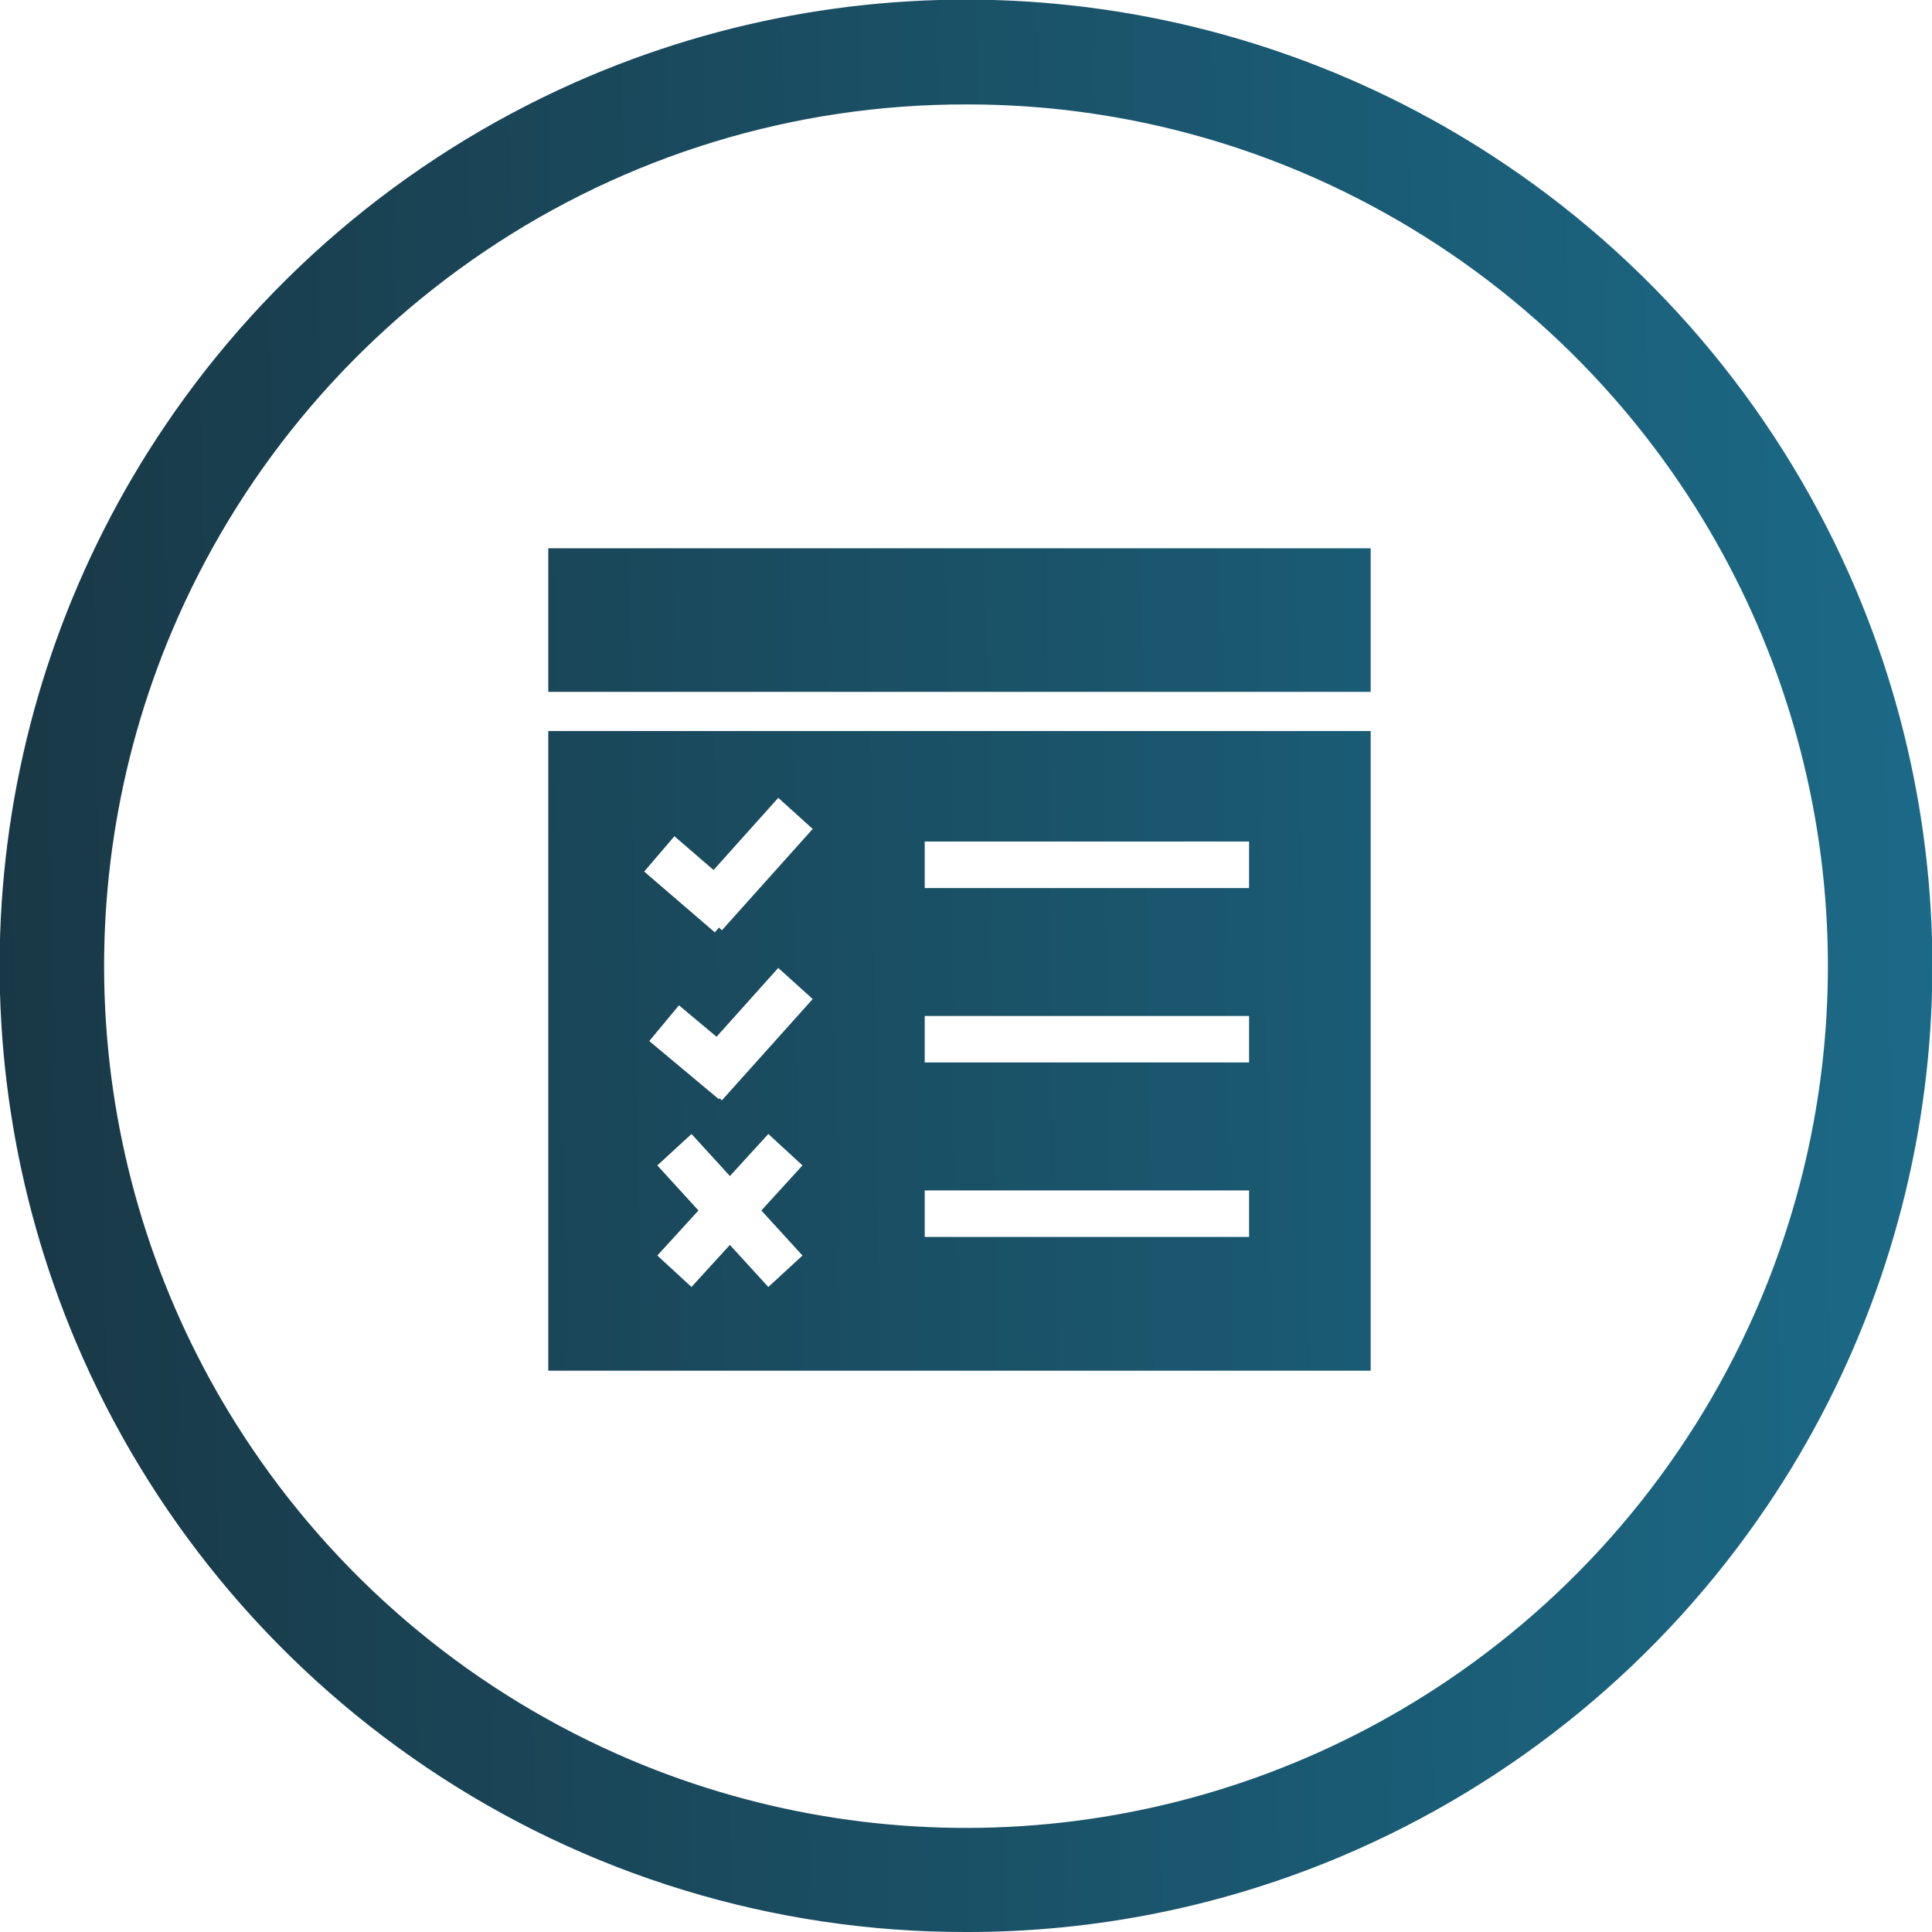 <svg xmlns="http://www.w3.org/2000/svg" xmlns:xlink="http://www.w3.org/1999/xlink" width="148" height="148" viewBox="0 0 148 148"><defs><clipPath id="clip-path"><path id="Exclusion_1" data-name="Exclusion 1" d="M74,148a73.654,73.654,0,0,1-41.374-12.638A74.216,74.216,0,0,1,5.815,102.8a73.9,73.9,0,0,1,6.823-70.178A74.216,74.216,0,0,1,45.2,5.815a73.9,73.9,0,0,1,70.178,6.823A74.216,74.216,0,0,1,142.184,45.2a73.9,73.9,0,0,1-6.823,70.178A74.216,74.216,0,0,1,102.8,142.184,73.536,73.536,0,0,1,74,148ZM74,8A65.691,65.691,0,0,0,37.1,19.272,66.192,66.192,0,0,0,13.187,48.31,65.914,65.914,0,0,0,19.272,110.9,66.192,66.192,0,0,0,48.31,134.814a65.913,65.913,0,0,0,62.592-6.085A66.194,66.194,0,0,0,134.814,99.69,65.912,65.912,0,0,0,128.728,37.1,66.193,66.193,0,0,0,99.69,13.187,65.588,65.588,0,0,0,74,8Z" transform="translate(28 8)" fill="#fff"></path></clipPath><linearGradient id="linear-gradient" x1="1" y1="0.531" x2="0" y2="0.546" gradientUnits="objectBoundingBox"><stop offset="0" stop-color="#1b6b89"></stop><stop offset="1" stop-color="#193542"></stop></linearGradient><clipPath id="clip-path-2"><path id="Union_60" data-name="Union 60" d="M-1162-10653v-49h63v49Zm16.857-6.411,2.617-2.41-3.152-3.45,3.152-3.453-2.617-2.407-2.942,3.222-2.942-3.222-2.62,2.407,3.152,3.453-3.152,3.45,2.617,2.41,2.942-3.222Zm11.981-3.835h24.847v-3.563h-24.847Zm-15.714-10.623.175.161,6.957-7.762-2.638-2.383-4.728,5.274-2.88-2.41-2.273,2.738,5.325,4.453.059-.072Zm15.714-2.741h24.847v-3.562h-24.847Zm-21.491-14.624,5.411,4.655.315-.366.229.207,6.955-7.762-2.638-2.382-4.957,5.529-3-2.588Zm21.491,1.261h24.847v-3.563h-24.847ZM-1162-10705v-11h63v11Z" transform="translate(1250 10766)" fill="#1a1a1a"></path></clipPath></defs><g id="Group_4065" data-name="Group 4065" transform="translate(-1054 -1248)"><g id="Group_3975" data-name="Group 3975" transform="translate(1026 1248)"><g id="Mask_Group_35" data-name="Mask Group 35" transform="translate(0 -8)" clip-path="url(#clip-path)"><rect id="Rectangle_2597" data-name="Rectangle 2597" width="163" height="163" transform="translate(18)" fill="url(#linear-gradient)"></rect></g></g><g id="Mask_Group_54" data-name="Mask Group 54" transform="translate(1008 1240)" clip-path="url(#clip-path-2)"><rect id="Rectangle_2644" data-name="Rectangle 2644" width="163" height="163" transform="translate(36)" fill="url(#linear-gradient)"></rect></g></g></svg>